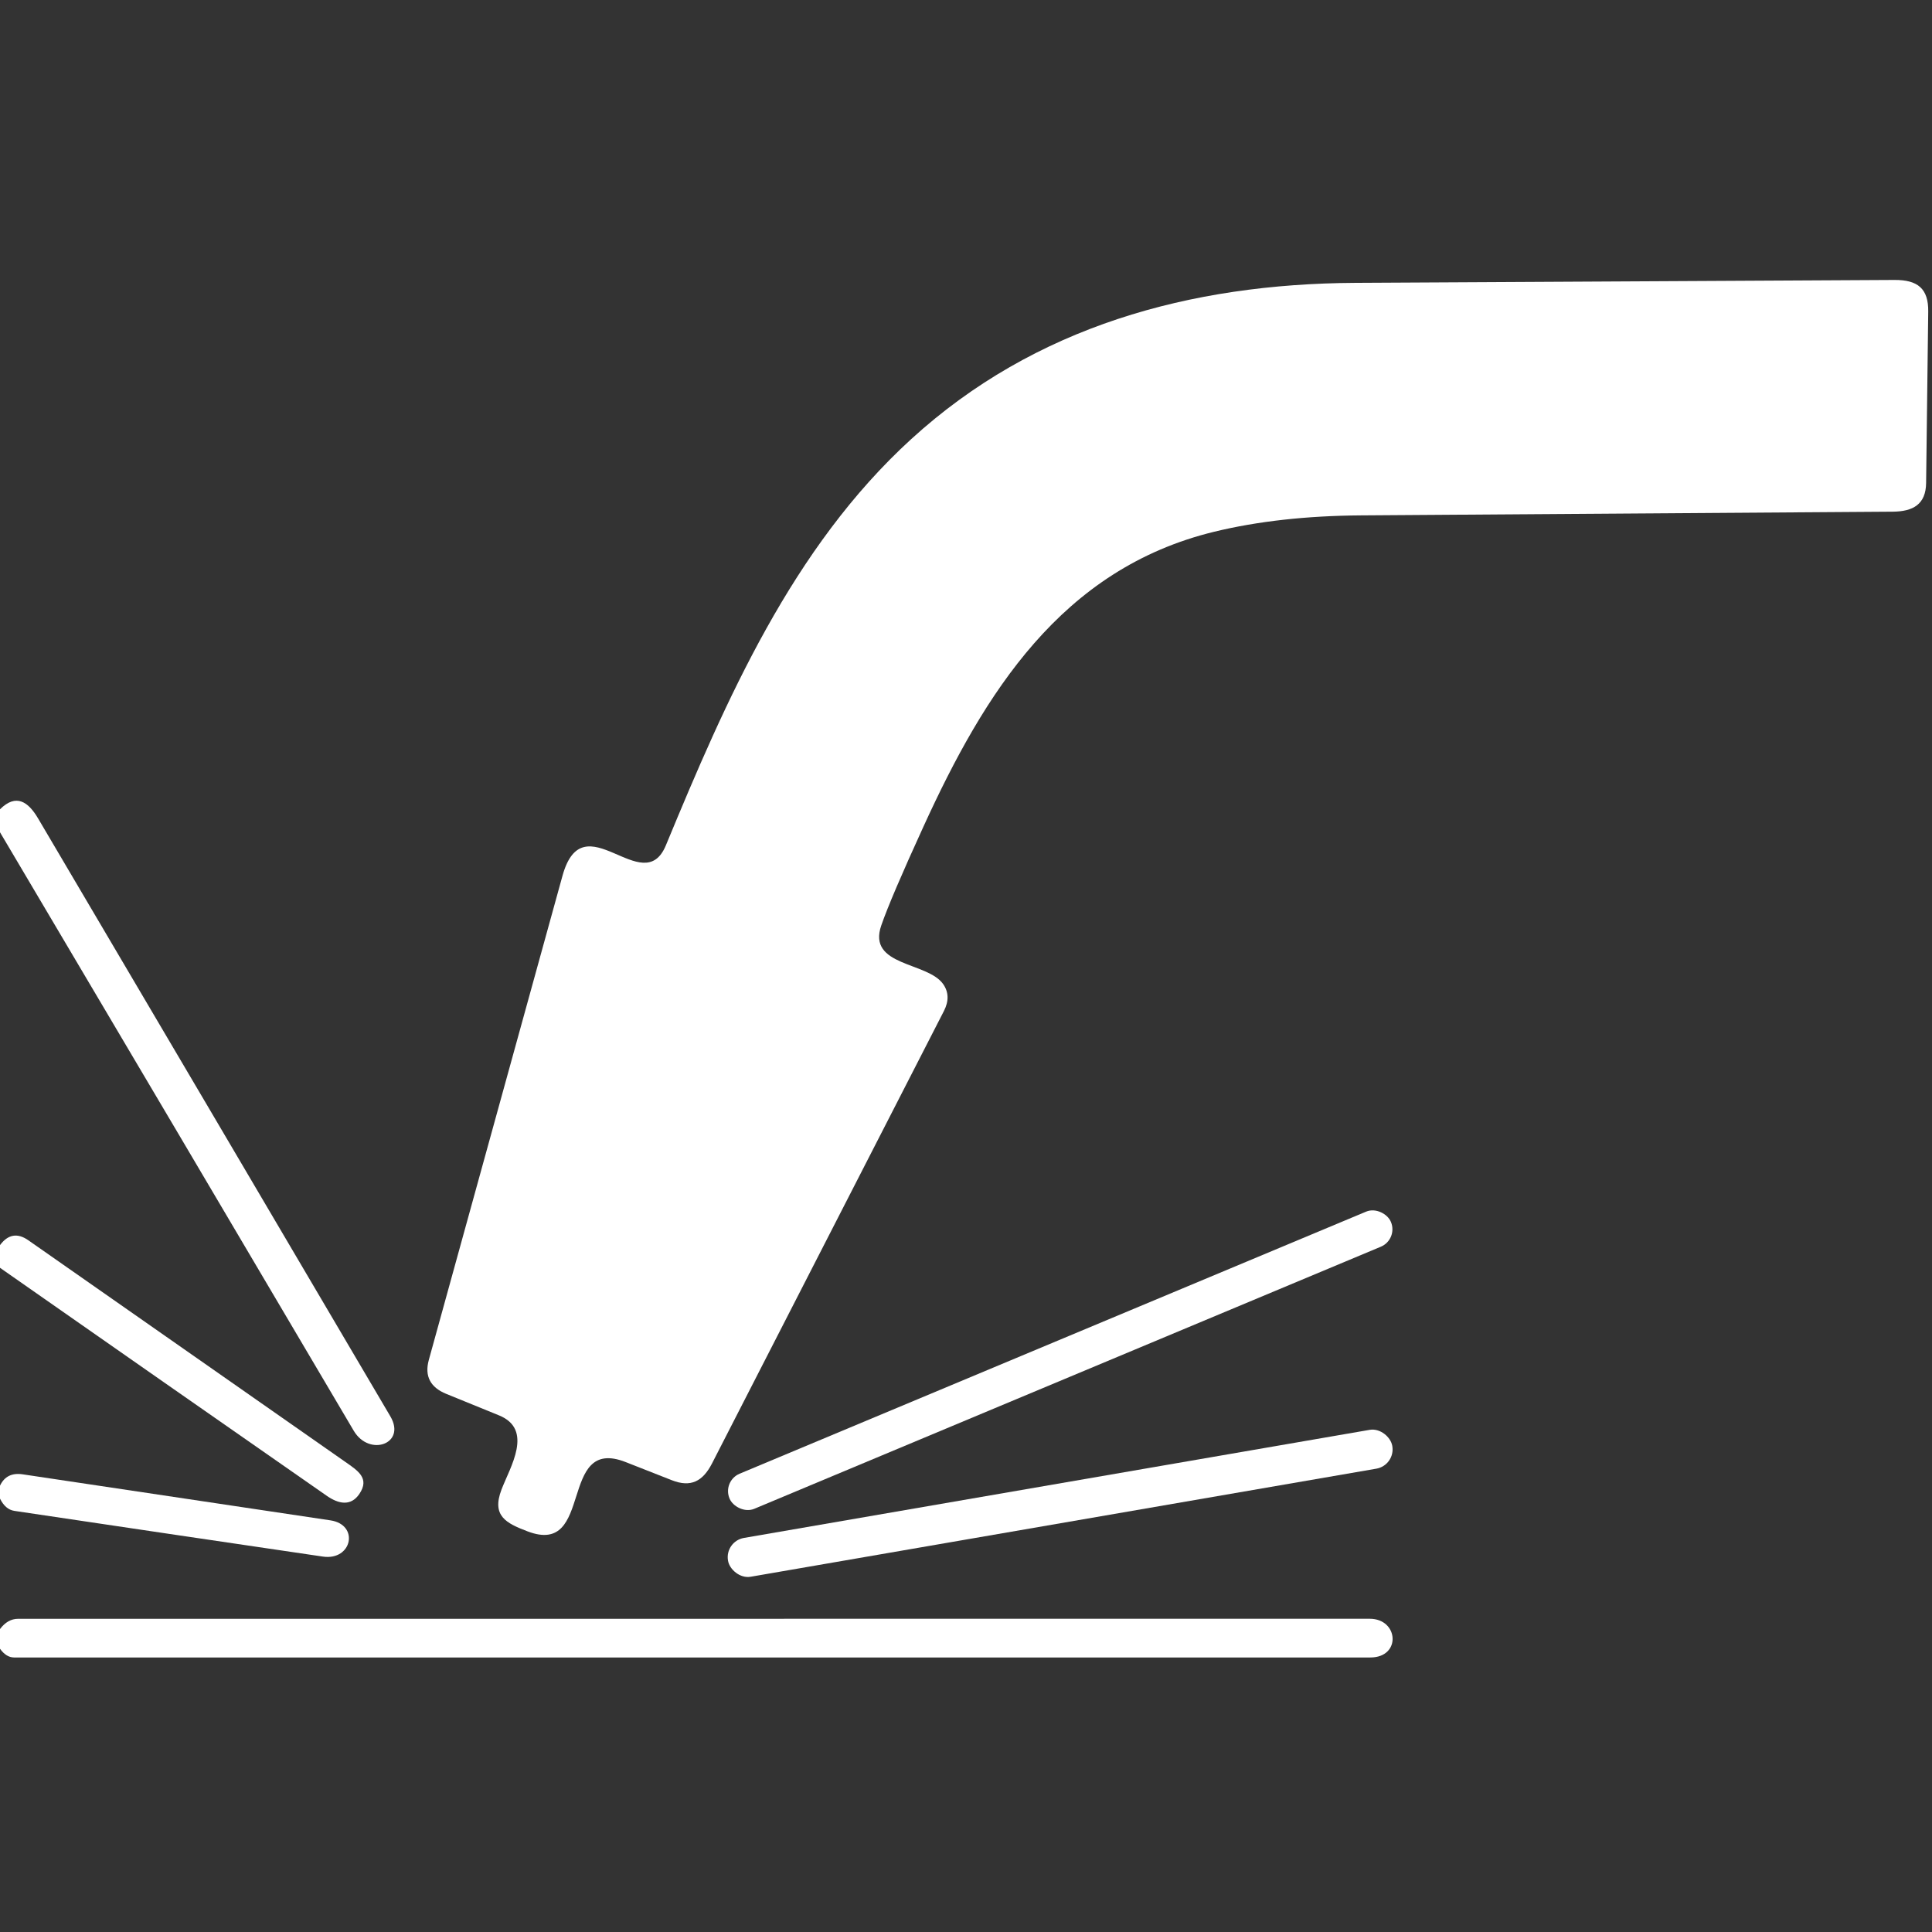 <svg xmlns="http://www.w3.org/2000/svg" viewBox="0.00 0.00 512.00 512.00"><rect x="0.00" y="0.00" width="512.00" height="512.00" fill="#333333" stroke="none"/><path fill="#ffffff" d="   M 149.06 232.11   C 154.58 212.12 170.43 238.62 176.47 224.01   C 192.46 185.37 209.92 145.17 241.50 116.35   C 274.23 86.47 315.44 75.20 359.19 74.96   Q 430.63 74.56 502.08 74.19   C 508.21 74.16 511.08 76.48 511.00 82.58   Q 510.72 105.30 510.44 128.00   C 510.37 133.65 506.99 135.56 501.59 135.60   Q 431.17 136.08 360.75 136.58   Q 339.01 136.73 321.80 140.91   C 281.25 150.76 260.87 183.74 244.75 219.00   Q 236.01 238.10 233.54 245.27   C 229.79 256.14 245.77 254.84 249.95 260.80   Q 252.17 263.97 250.15 267.92   Q 219.43 327.85 188.71 387.79   C 186.26 392.57 183.10 394.26 178.03 392.27   Q 171.94 389.88 165.85 387.48   C 147.72 380.33 157.64 412.65 139.79 405.82   C 134.18 403.68 130.23 401.76 132.90 394.76   C 135.16 388.82 141.51 378.83 132.20 375.07   Q 125.20 372.24 118.23 369.38   C 114.06 367.67 112.46 364.69 113.64 360.40   Q 131.35 296.25 149.06 232.11   Z"></path><path fill="#ffffff" d="   M 0.00 220.56   L 0.00 214.47   C 4.29 210.20 7.50 212.50 10.08 216.87   Q 56.80 296.10 103.45 375.35   C 107.74 382.65 97.87 386.15 93.74 379.16   Q 46.98 299.90 0.00 220.56   Z"></path><rect fill="#ffffff" x="-94.99" y="-5.04" transform="translate(280.97,360.47) rotate(-22.7)" width="189.98" height="10.08" rx="5.00"></rect><path fill="#ffffff" d="   M 0.00 335.98   L 0.00 329.97   Q 3.20 325.66 7.53 328.70   Q 49.49 358.06 91.44 387.37   C 94.85 389.75 98.06 391.75 95.22 395.93   C 92.94 399.28 89.66 398.53 86.62 396.42   Q 43.26 366.23 0.00 335.98   Z"></path><rect fill="#ffffff" x="-89.32" y="-5.22" transform="translate(280.95,398.39) rotate(-9.8)" width="178.64" height="10.44" rx="5.18"></rect><path fill="#ffffff" d="   M 0.00 397.15   L 0.00 393.72   Q 1.72 390.07 6.01 390.71   Q 46.79 396.80 87.57 402.91   C 95.30 404.07 93.32 413.65 85.57 412.51   Q 44.69 406.50 3.82 400.40   Q 1.44 400.05 0.00 397.15   Z"></path><path fill="#ffffff" d="   M 0.00 436.94   L 0.00 431.72   Q 2.03 429.00 4.81 429.00   Q 183.91 429.00 363.00 428.99   C 370.68 428.99 371.41 439.25 363.14 439.25   Q 183.45 439.25 3.75 439.25   Q 1.67 439.25 0.00 436.94   Z"></path></svg>